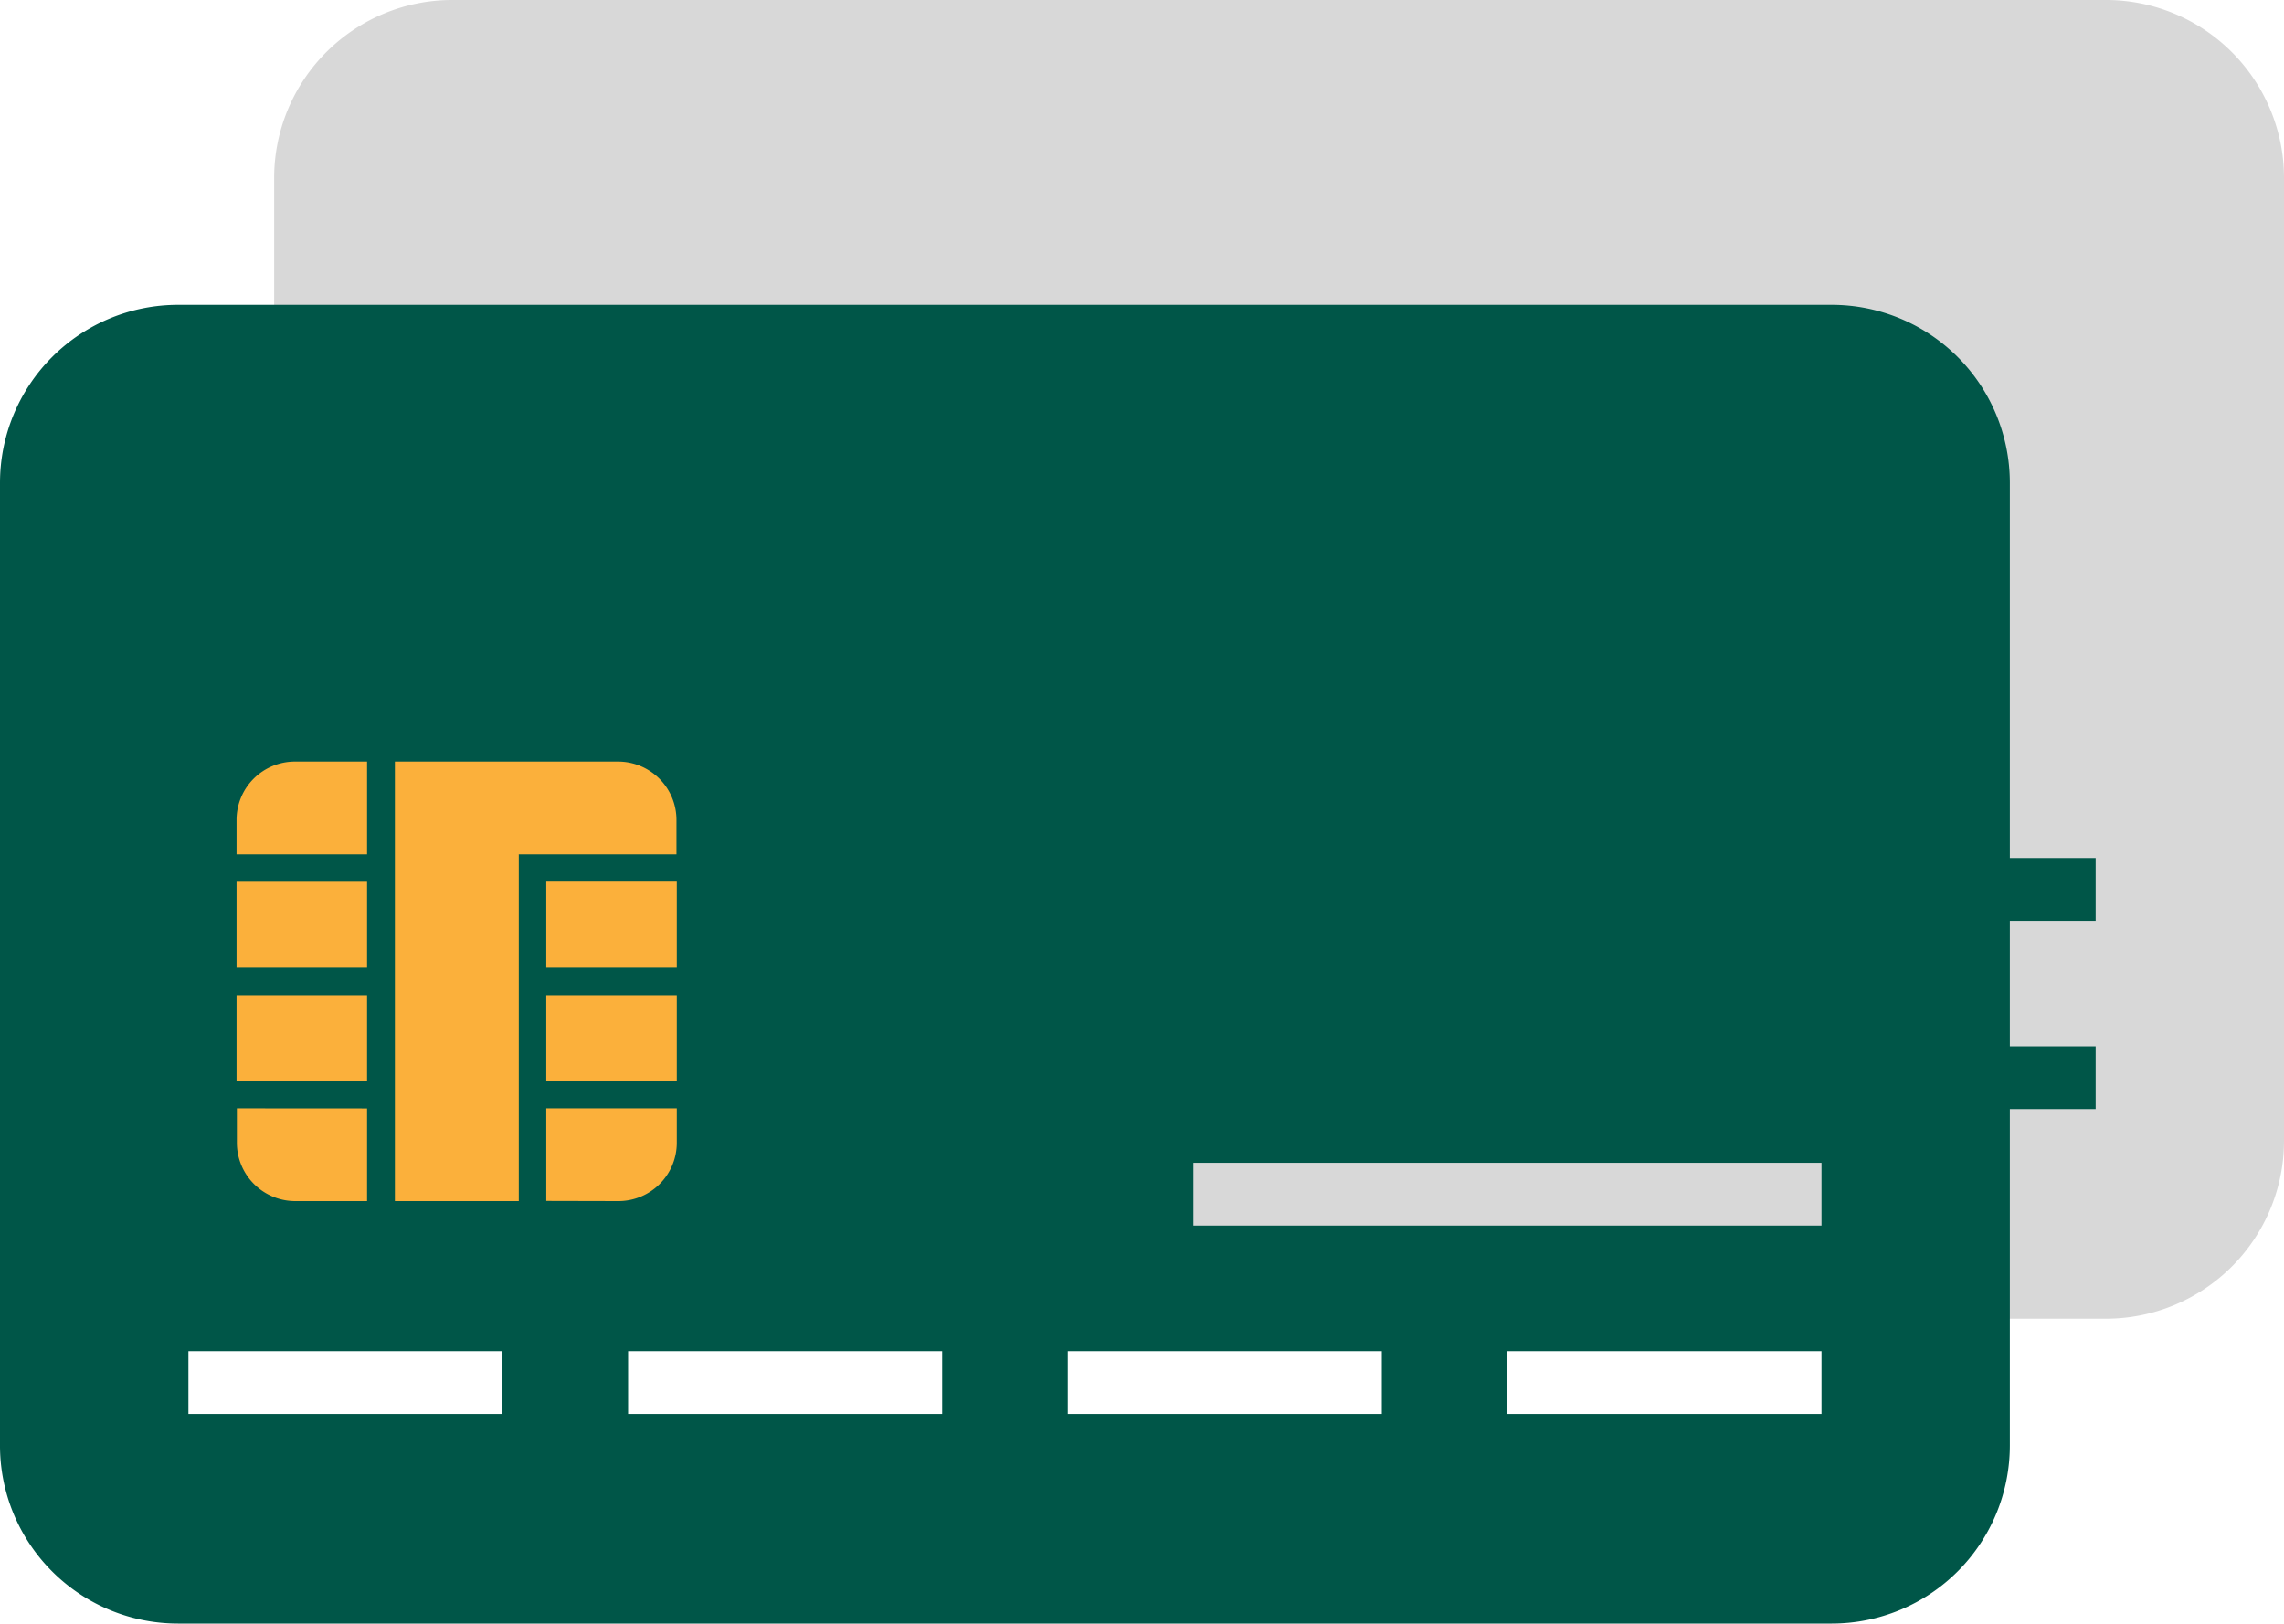 <svg xmlns="http://www.w3.org/2000/svg" xmlns:xlink="http://www.w3.org/1999/xlink" width="28" height="19.908" viewBox="0 0 28 19.908">
  <defs>
    <clipPath id="clip-path">
      <rect id="長方形_10206" data-name="長方形 10206" width="24.639" height="16.17" fill="none"/>
    </clipPath>
  </defs>
  <g id="グループ_17607" data-name="グループ 17607" transform="translate(-1087 -1472.516)">
    <g id="グループ_17441" data-name="グループ 17441" transform="translate(1090.361 1472.516)">
      <g id="グループ_16784" data-name="グループ 16784" transform="translate(0)" clip-path="url(#clip-path)">
        <rect id="長方形_10242" data-name="長方形 10242" width="8.315" height="8.316" transform="translate(1.663 3.696)" fill="#005648"/>
        <rect id="長方形_10243" data-name="長方形 10243" width="20.902" height="5.169" transform="translate(1.663 9.99)" fill="#005648"/>
        <path id="パス_18705" data-name="パス 18705" d="M86.643,43.68a.353.353,0,0,0,.017-.07.926.926,0,0,0,.008-.1c0-.039,0-.085,0-.139s0-.1,0-.139a.912.912,0,0,0-.008-.1.352.352,0,0,0-.017-.07.172.172,0,0,0-.031-.052.248.248,0,0,0-.205-.084H86.2v.89h.209a.248.248,0,0,0,.205-.085.169.169,0,0,0,.031-.051" transform="translate(-79.869 -39.776)" fill="#0d4436"/>
        <path id="パス_18706" data-name="パス 18706" d="M52.734,43.238a.182.182,0,0,0,0-.261.206.206,0,0,0-.145-.05H52.33v.36h.259a.206.206,0,0,0,.145-.05" transform="translate(-48.488 -39.776)" fill="#0d4436"/>
        <path id="パス_18707" data-name="パス 18707" d="M150.695,45.667h.349l-.172-.5Z" transform="translate(-139.632 -41.854)" fill="#0d4436"/>
        <path id="パス_18708" data-name="パス 18708" d="M22.457,0H2.182A2.183,2.183,0,0,0,0,2.183v11.8A2.182,2.182,0,0,0,2.182,16.17H22.457a2.183,2.183,0,0,0,2.182-2.182V2.183A2.183,2.183,0,0,0,22.457,0M2.9,8.464H4.5V9.517H2.9Zm1.6,1.39V10.99H3.62a.716.716,0,0,1-.716-.716V9.853ZM2.9,7.074H4.5V8.127H2.9Zm0-.337V6.317A.716.716,0,0,1,3.62,5.6H4.5V6.737ZM6.16,13.6H2.31v-.77H6.16Zm.2-6.865V10.99H4.841V5.6H7.577a.716.716,0,0,1,.716.716v.421H6.356Zm.337.337h1.6V8.127h-1.6Zm1.6,2.442h-1.6V8.464h1.6Zm-1.6,1.474V9.853h1.6v.421a.716.716,0,0,1-.716.716ZM11.55,13.6H7.7v-.77h3.85Zm5.39,0H13.09v-.77h3.85Zm5.39,0H18.48v-.77h3.85Zm0-2.31h-7.7v-.77h7.7Z" fill="#d8d8d8"/>
      </g>
    </g>
    <rect id="長方形_10242-2" data-name="長方形 10242" width="8.315" height="8.316" transform="translate(1088.663 1479.95)" fill="#fbb03b"/>
    <path id="パス_18705-2" data-name="パス 18705" d="M86.643,43.68a.353.353,0,0,0,.017-.07.926.926,0,0,0,.008-.1c0-.039,0-.085,0-.139s0-.1,0-.139a.912.912,0,0,0-.008-.1.352.352,0,0,0-.017-.07.172.172,0,0,0-.031-.052.248.248,0,0,0-.205-.084H86.2v.89h.209a.248.248,0,0,0,.205-.085.169.169,0,0,0,.031-.051" transform="translate(1007.131 1436.478)" fill="#0d4436"/>
    <path id="パス_18706-2" data-name="パス 18706" d="M52.734,43.238a.182.182,0,0,0,0-.261.206.206,0,0,0-.145-.05H52.33v.36h.259a.206.206,0,0,0,.145-.05" transform="translate(1038.512 1436.478)" fill="#0d4436"/>
    <path id="パス_18707-2" data-name="パス 18707" d="M150.695,45.667h.349l-.172-.5Z" transform="translate(947.368 1434.399)" fill="#0d4436"/>
    <path id="パス_18708-2" data-name="パス 18708" d="M22.457,0H2.182A2.183,2.183,0,0,0,0,2.183v11.8A2.182,2.182,0,0,0,2.182,16.17H22.457a2.183,2.183,0,0,0,2.182-2.182V2.183A2.183,2.183,0,0,0,22.457,0M2.9,8.464H4.5V9.517H2.9Zm1.6,1.39V10.99H3.62a.716.716,0,0,1-.716-.716V9.853ZM2.9,7.074H4.5V8.127H2.9Zm0-.337V6.317A.716.716,0,0,1,3.62,5.6H4.5V6.737ZM6.16,13.6H2.31v-.77H6.16Zm.2-6.865V10.99H4.841V5.6H7.577a.716.716,0,0,1,.716.716v.421H6.356Zm.337.337h1.6V8.127h-1.6Zm1.6,2.442h-1.6V8.464h1.6Zm-1.6,1.474V9.853h1.6v.421a.716.716,0,0,1-.716.716ZM11.55,13.6H7.7v-.77h3.85Zm5.39,0H13.09v-.77h3.85Zm5.39,0H18.48v-.77h3.85Zm0-2.31h-7.7v-.77h7.7Z" transform="translate(1087 1476.254)" fill="#005648"/>
  </g>
</svg>
